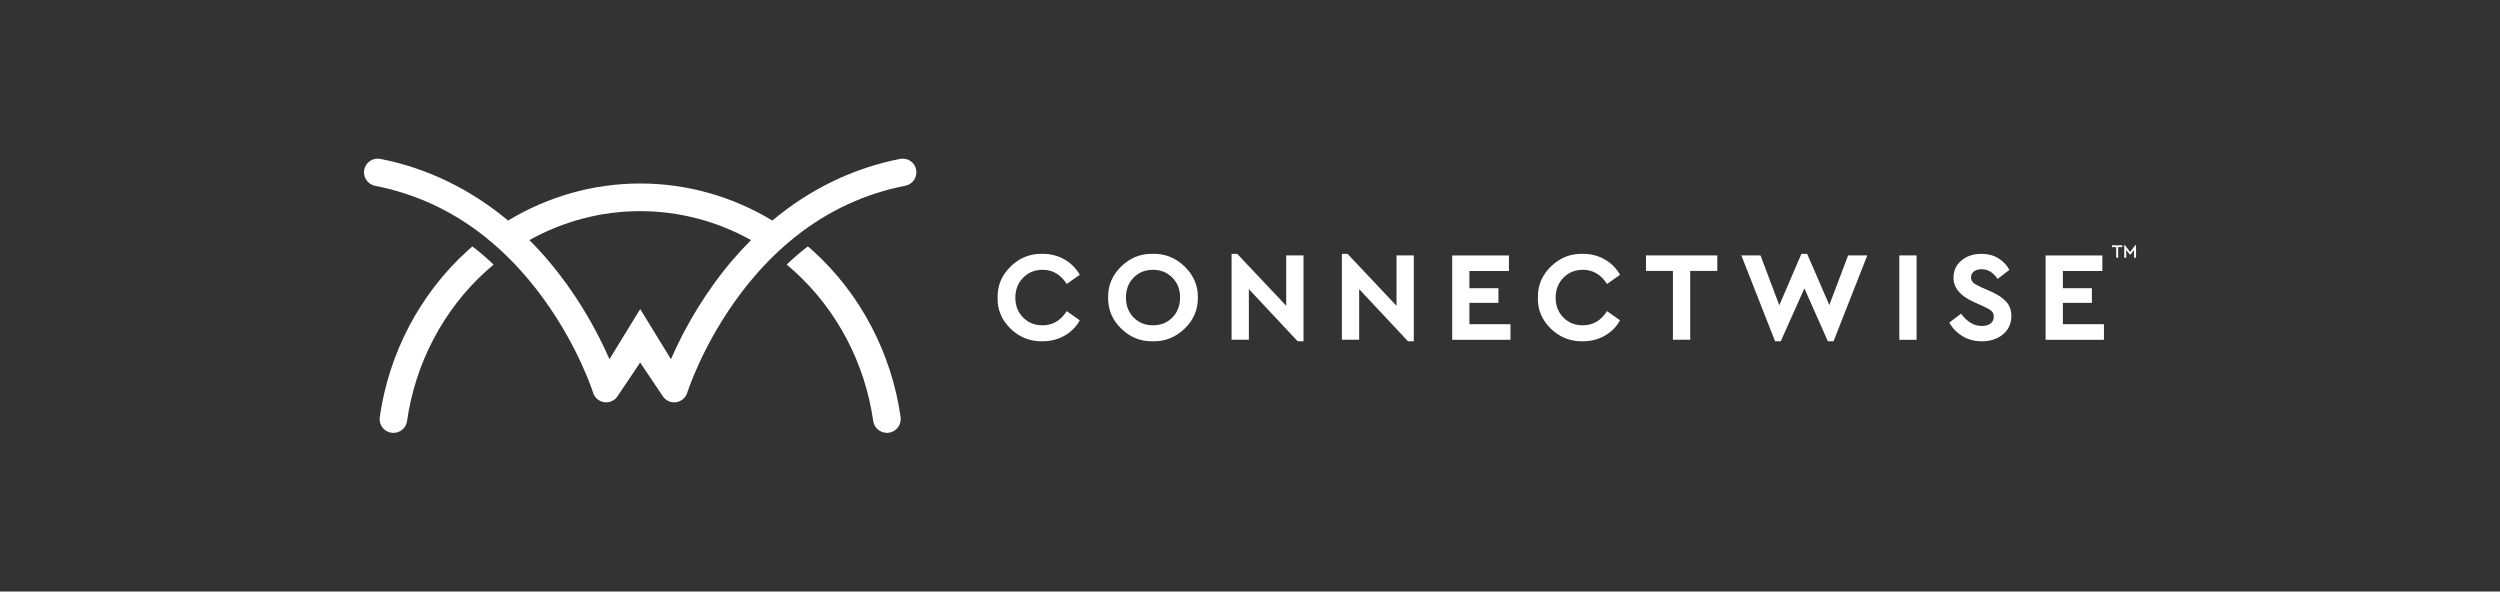 <?xml version="1.0" encoding="UTF-8"?><svg id="Laag_1" xmlns="http://www.w3.org/2000/svg" viewBox="0 0 756.83 179.07"><rect x="0" y="0" width="756.83" height="179.07" fill="#333333" stroke="none"/><defs><style>.cls-1{fill:#fff;}</style></defs><path class="cls-1" d="M636.93,102.86v-4.72h-12.43v-6.46h8.78v-4.44h-8.78v-5.19h11.95v-4.72h-17.18v25.54h17.65ZM594.16,101.81c1.72,1.01,3.65,1.51,5.79,1.51,2.6,0,4.75-.7,6.43-2.11s2.52-3.26,2.52-5.55c0-1.71-.5-3.13-1.51-4.28s-2.6-2.21-4.79-3.19l-2.91-1.27c-1.13-.52-1.91-.98-2.35-1.37-.42-.41-.64-.92-.64-1.57,0-.77.29-1.38.89-1.82.59-.43,1.36-.66,2.28-.66,1.93,0,3.56.98,4.88,2.94l3.56-2.75c-.82-1.5-1.96-2.67-3.41-3.54-1.44-.87-3.12-1.3-5.03-1.3-2.45,0-4.47.67-6.08,2-1.59,1.33-2.4,3.07-2.4,5.24,0,3.07,2.07,5.52,6.19,7.35l2.75,1.24c1.29.59,2.15,1.09,2.59,1.5s.66.96.66,1.68c0,.88-.32,1.57-.96,2.07s-1.54.75-2.67.75c-2.38,0-4.46-1.24-6.26-3.72l-3.59,2.71c1.01,1.73,2.36,3.12,4.08,4.12h0ZM580.21,102.86v-25.54h-5.23v25.54h5.23ZM553.78,92.33l-6.69-15.47h-1.75l-6.69,15.56-5.69-15.1h-5.8l10.22,26h1.71l7.16-16.02,7.11,16.02h1.71l10.22-26h-5.8l-5.69,15.01h0ZM511.68,102.86v-20.83h8.2v-4.72h-21.59v4.72h8.16v20.81h5.23ZM469.49,99.5c2.7,2.61,5.91,3.89,9.66,3.82,2.45,0,4.67-.56,6.65-1.68s3.54-2.67,4.64-4.67l-3.94-2.78c-1.83,2.87-4.28,4.29-7.31,4.29-2.38,0-4.35-.78-5.9-2.36-1.57-1.58-2.35-3.58-2.35-6s.78-4.43,2.35-6.04c1.57-1.59,3.52-2.4,5.9-2.4,3.05,0,5.48,1.43,7.31,4.29l3.94-2.78c-1.13-1.98-2.68-3.54-4.67-4.67s-4.18-1.68-6.6-1.68c-3.72-.08-6.93,1.19-9.63,3.82-2.71,2.61-4.04,5.76-3.98,9.42-.08,3.66,1.23,6.81,3.93,9.42h0ZM457.27,102.86v-4.72h-12.43v-6.46h8.78v-4.44h-8.78v-5.19h11.96v-4.72h-17.18v25.54h17.64ZM422.76,92.56l-14.82-15.71h-1.71v26h5.23v-15.32l14.79,15.79h1.75v-26h-5.23v15.23h-.01ZM389.37,92.56l-14.82-15.71h-1.71v26h5.23v-15.32l14.79,15.79h1.75v-26h-5.23v15.23h-.01ZM354.92,96.12c-1.57,1.58-3.52,2.36-5.86,2.36s-4.33-.78-5.88-2.36c-1.55-1.58-2.32-3.59-2.32-6.04s.77-4.46,2.32-6.04,3.51-2.36,5.88-2.36,4.3.8,5.86,2.38c1.57,1.59,2.33,3.59,2.33,6.01s-.78,4.47-2.33,6.05h0ZM339.43,99.49c2.7,2.63,5.88,3.91,9.57,3.83,3.69.08,6.89-1.2,9.62-3.83,2.73-2.63,4.05-5.76,4.01-9.41.06-3.63-1.29-6.76-4.01-9.41-2.73-2.63-5.93-3.91-9.62-3.83-3.69-.08-6.88,1.2-9.57,3.83-2.7,2.63-4.03,5.77-3.97,9.41-.04,3.63,1.27,6.78,3.97,9.41h0ZM305.93,99.5c2.7,2.61,5.91,3.89,9.66,3.82,2.45,0,4.67-.56,6.65-1.68s3.54-2.67,4.64-4.67l-3.94-2.78c-1.83,2.87-4.26,4.29-7.31,4.29-2.38,0-4.35-.78-5.9-2.36-1.57-1.58-2.35-3.58-2.35-6s.78-4.43,2.35-6.04c1.57-1.59,3.52-2.4,5.9-2.4,3.05,0,5.48,1.43,7.31,4.29l3.94-2.78c-1.13-1.98-2.68-3.54-4.67-4.67-1.97-1.12-4.18-1.68-6.6-1.68-3.72-.08-6.93,1.19-9.63,3.82-2.71,2.61-4.04,5.76-3.98,9.42-.08,3.66,1.23,6.81,3.93,9.42h0ZM227.34,72.68c-10.25-5.72-21.76-8.76-33.54-8.76s-23.29,3.05-33.54,8.76c4.11,4.1,7.95,8.65,11.52,13.64,6.15,8.61,10.26,16.77,12.72,22.43l9.31-15.19,9.31,15.19c2.46-5.66,6.56-13.82,12.72-22.43,3.56-4.99,7.42-9.53,11.52-13.64h0ZM274.08,56.23c-12.23,2.39-23.33,7.55-33.2,15.36h0c-2.21,1.75-4.35,3.62-6.43,5.63h0c-4.17,4.04-8.09,8.6-11.75,13.7-10.34,14.41-14.61,27.83-14.65,27.97-.48,1.52-1.78,2.63-3.35,2.87-.2.03-.41.04-.6.04-1.37,0-2.66-.67-3.44-1.83l-6.86-10.22-6.86,10.22c-.77,1.16-2.07,1.83-3.44,1.83-.2,0-.41-.01-.6-.04-1.58-.24-2.88-1.34-3.35-2.87-.04-.13-4.3-13.56-14.65-27.95-3.69-5.13-7.65-9.73-11.84-13.78-.48-.46-.96-.92-1.45-1.37l-.04-.04c-1.58-1.45-3.2-2.82-4.84-4.14h0c-9.87-7.83-20.97-12.97-33.2-15.36-2.24-.46-3.7-2.63-3.26-4.88.43-2.24,2.61-3.7,4.85-3.27,14.17,2.78,27.25,9.13,38.69,18.67,12.08-7.3,25.86-11.22,40-11.22s27.93,3.91,40,11.22c11.43-9.55,24.5-15.89,38.69-18.67,2.25-.43,4.42,1.02,4.85,3.27s-1.03,4.42-3.27,4.86h0ZM141.46,75.97c-14.3,12.98-23.72,30.86-26.5,50.32-.32,2.28,1.26,4.4,3.55,4.72s4.4-1.26,4.72-3.55c2.5-17.54,10.97-33.63,23.84-45.31.77-.7,1.57-1.38,2.36-2.05-2.08-1.97-4.22-3.82-6.43-5.51-.52.46-1.03.91-1.55,1.38h0ZM272.64,126.28c.32,2.28-1.26,4.4-3.55,4.72-.2.03-.41.04-.6.04-2.04,0-3.83-1.51-4.14-3.59-2.5-17.54-10.97-33.63-23.84-45.31-.78-.7-1.57-1.38-2.36-2.05,2.08-1.97,4.22-3.82,6.43-5.51.53.45,1.05.91,1.57,1.38,14.31,12.98,23.72,30.86,26.5,50.32h0Z"/><polygon class="cls-1" points="640.64 74.81 639.38 74.81 639.38 74.26 642.51 74.26 642.51 74.81 641.24 74.81 641.24 78.02 640.64 78.02 640.64 74.81"/><polygon class="cls-1" points="646.65 74.21 646.65 78.02 646.04 78.02 646.04 75.67 644.97 77.07 644.76 77.07 643.68 75.66 643.68 78.02 643.07 78.02 643.07 74.21 643.28 74.21 644.86 76.3 646.44 74.21 646.65 74.21"/></svg>